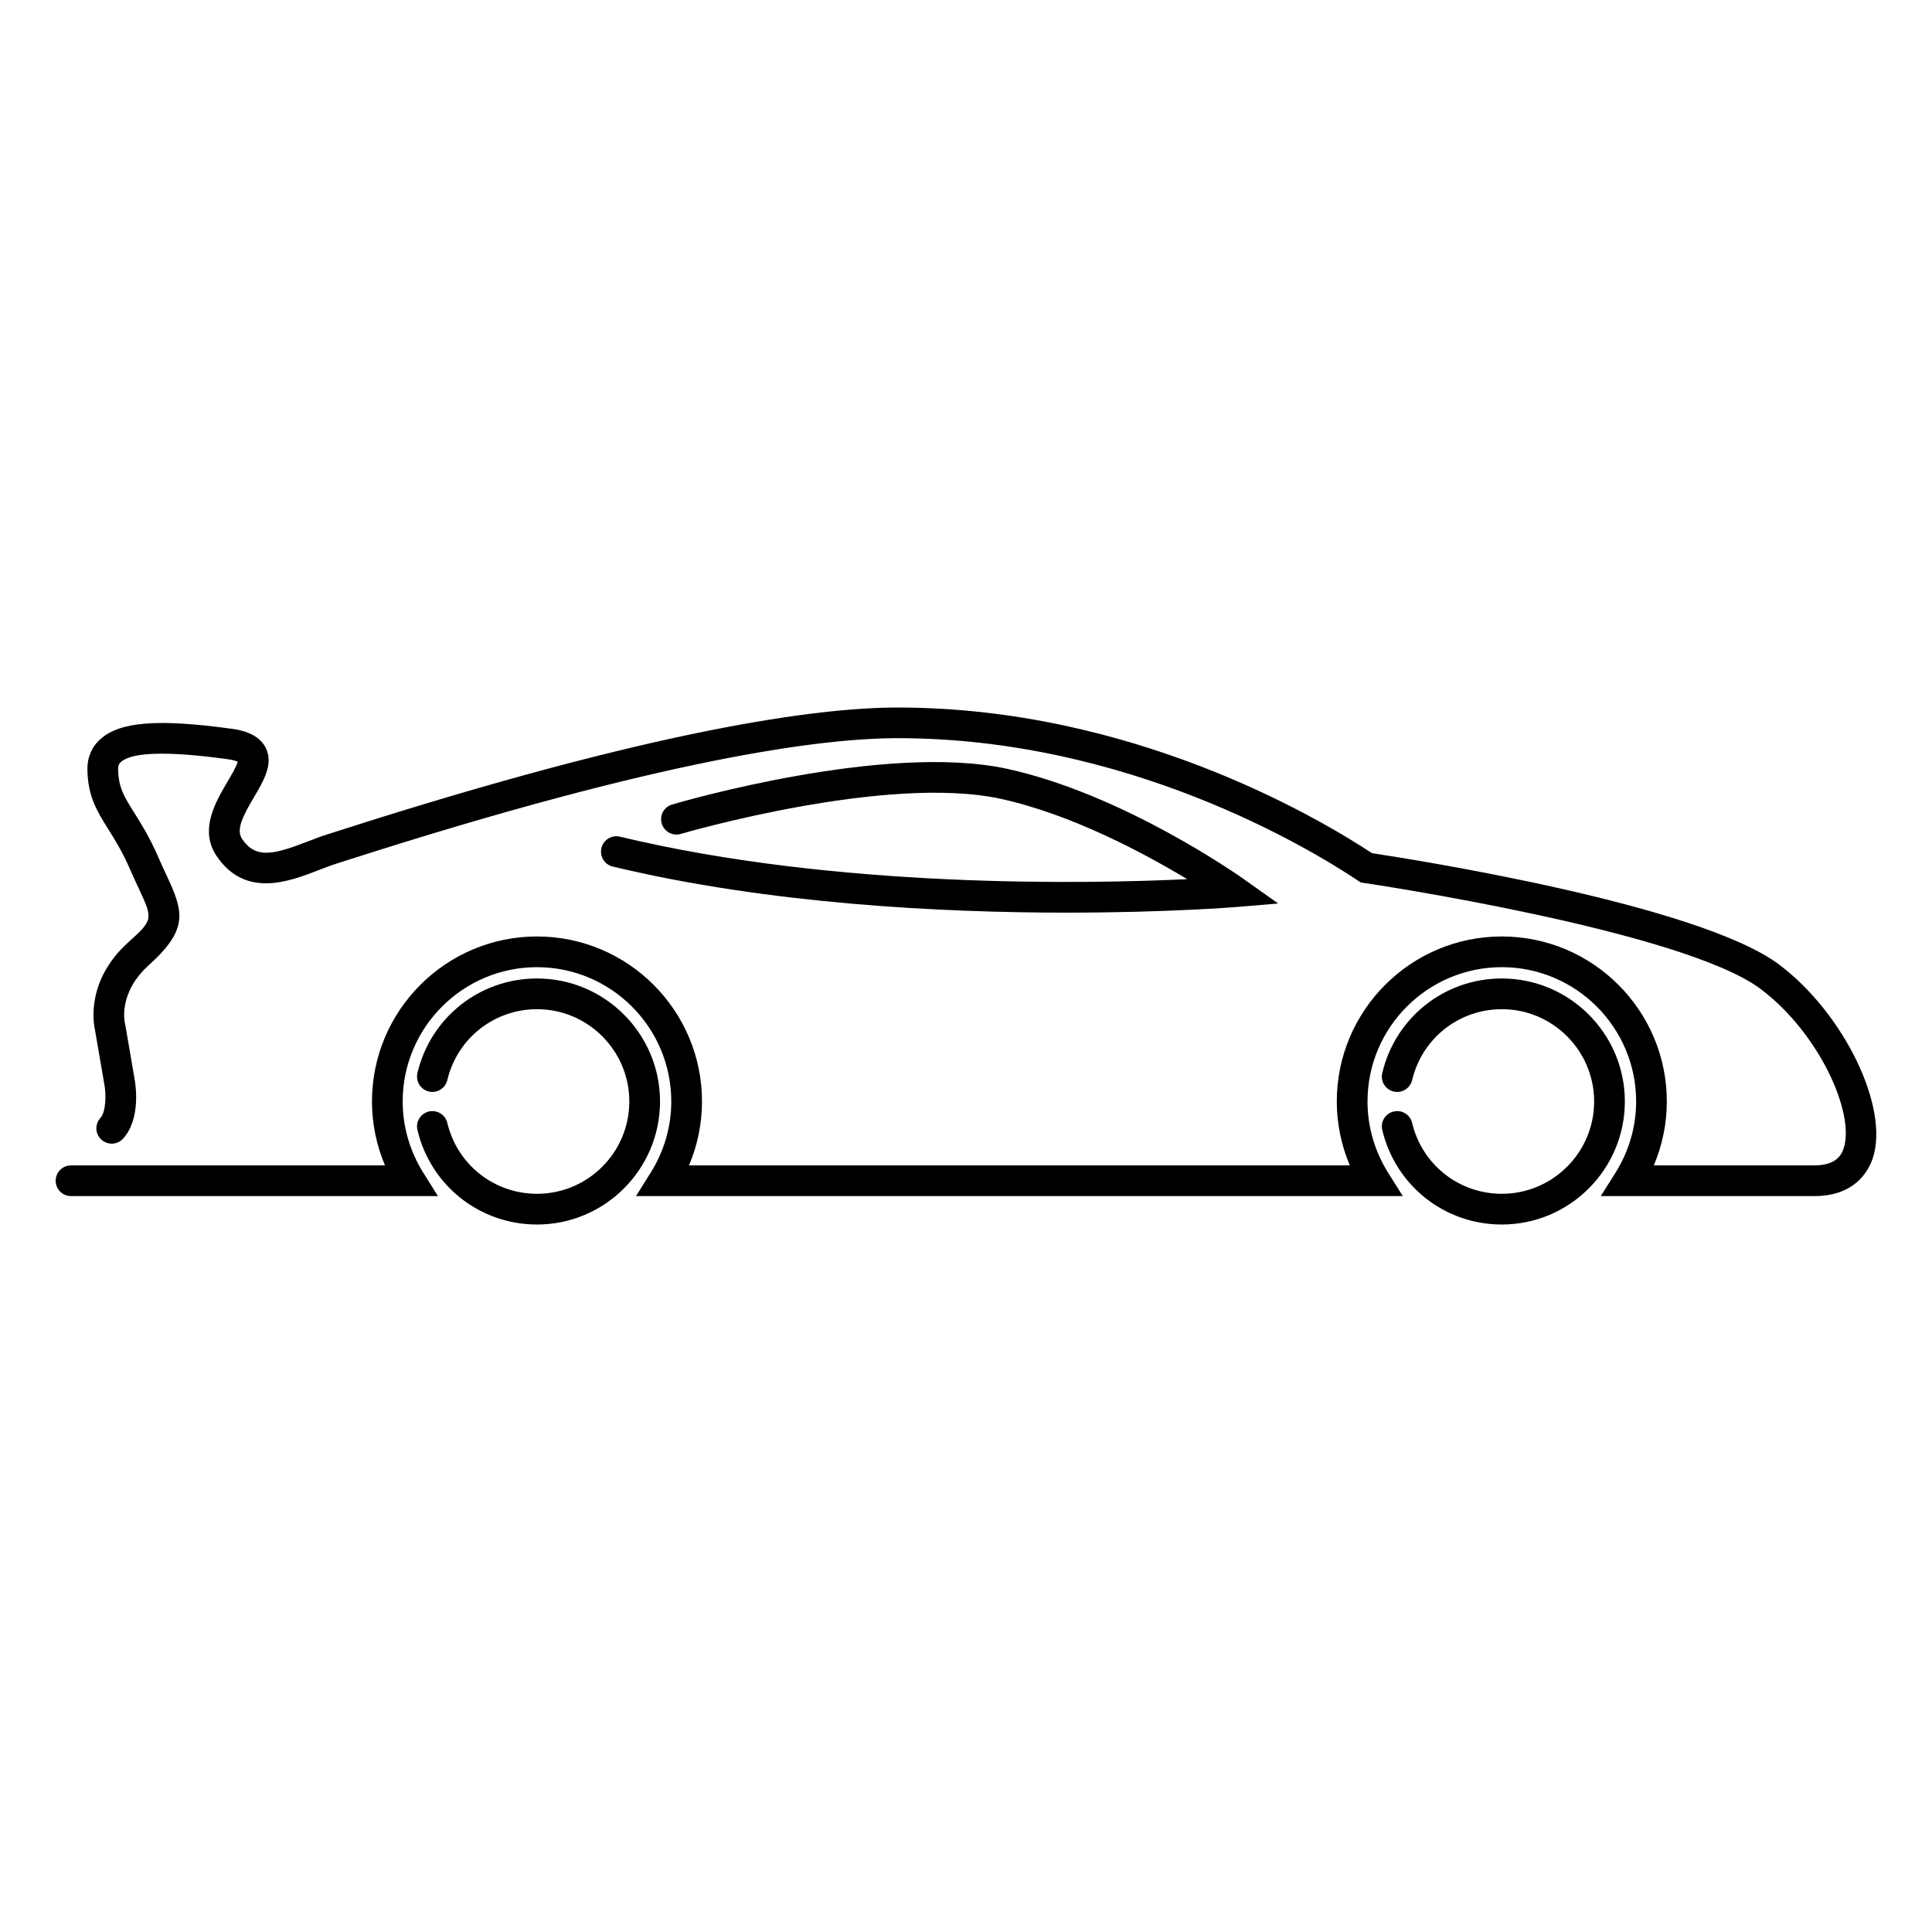<?xml version="1.0" encoding="UTF-8"?>
<!-- The Best Svg Icon site in the world: iconSvg.co, Visit us! https://iconsvg.co -->
<svg fill="#000000" width="800px" height="800px" version="1.1" viewBox="144 144 512 512" xmlns="http://www.w3.org/2000/svg">
 <g>
  <path d="m624.75 460.98h-56.52l3.91-6.227c3.559-5.688 5.453-12.203 5.453-18.852 0-19.629-15.977-35.59-35.598-35.59-19.625 0-35.59 15.957-35.59 35.59 0 6.648 1.883 13.164 5.441 18.852l3.91 6.227h-203.21l3.898-6.227c3.57-5.688 5.453-12.203 5.453-18.852 0-19.629-15.965-35.59-35.59-35.59s-35.59 15.957-35.59 35.59c0 6.648 1.879 13.164 5.441 18.852l3.906 6.227h-97.238c-2.246 0-4.074-1.82-4.074-4.066 0-2.246 1.824-4.074 4.074-4.074h83.199c-2.262-5.356-3.445-11.109-3.445-16.941 0-24.117 19.617-43.727 43.73-43.727 24.113 0 43.73 19.609 43.73 43.727 0 5.836-1.18 11.594-3.445 16.941h175.12c-2.266-5.356-3.449-11.109-3.449-16.941 0-24.117 19.617-43.727 43.73-43.727 24.113 0 43.73 19.609 43.73 43.727 0 5.836-1.18 11.594-3.449 16.941h42.48c5.664 0 7.184-2.57 7.828-4.5 3.09-9.199-6.414-30.496-21.922-42.195-20.633-15.582-104.3-28.027-105.14-28.148l-0.91-0.137-0.75-0.504c-13.285-8.852-61.32-37.734-121.93-37.734-20.531 0-62.367 5.562-145.09 32.078-1.652 0.523-2.856 0.918-3.559 1.129-1.508 0.469-3.148 1.109-4.898 1.785-7.707 2.988-19.352 7.496-26.953-3.723-4.711-6.941-0.316-14.363 2.887-19.781 0.973-1.656 2.402-4.062 2.684-5.25-0.395-0.188-1.211-0.465-2.762-0.68-15.719-2.156-25.199-1.906-28.188 0.742-0.465 0.418-0.77 0.902-0.75 1.934 0.086 4.848 1.566 7.203 4.258 11.496 1.828 2.918 4.109 6.539 6.422 11.871 0.777 1.793 1.512 3.367 2.168 4.766 4.445 9.547 5.953 14.172-4.699 23.77-8.211 7.402-6.41 15.113-6.332 15.441l0.082 0.344 2.508 14.691c0.188 1.004 1.684 10.281-3.09 15.516-1.516 1.664-4.098 1.785-5.75 0.258-1.664-1.516-1.785-4.086-0.266-5.738 1.484-1.633 1.527-6.133 1.094-8.652l-2.508-14.559c-0.434-1.91-2.438-13.184 8.805-23.332 6.637-5.984 6.566-6.141 2.769-14.293-0.684-1.461-1.441-3.098-2.254-4.961-2.07-4.769-4.082-7.965-5.848-10.793-2.883-4.594-5.379-8.566-5.5-15.68-0.059-3.258 1.148-6.086 3.481-8.156 5.184-4.606 15.242-5.391 34.699-2.719 1.762 0.242 7.113 0.973 9.125 5.125 2.035 4.227-0.598 8.688-3.152 13.004-2.906 4.918-4.836 8.594-3.152 11.078 3.578 5.281 8.23 4.211 17.281 0.707 1.793-0.695 3.656-1.422 5.445-1.969 0.676-0.211 1.844-0.59 3.461-1.102 83.719-26.84 126.46-32.469 147.57-32.469 61.789 0 110.91 28.883 125.68 38.598 9.75 1.473 86.66 13.48 107.96 29.574 17.199 12.988 29.215 37.902 24.738 51.289-1.273 3.723-4.961 10.02-15.555 10.02z"/>
  <path d="m286.31 468.51c-15.156 0-28.184-10.305-31.684-25.055-0.523-2.176 0.828-4.379 3.019-4.891 2.18-0.523 4.375 0.828 4.898 3.012 2.629 11.07 12.41 18.793 23.773 18.793 13.492 0 24.461-10.973 24.461-24.461s-10.973-24.461-24.461-24.461c-11.367 0-21.141 7.734-23.773 18.785-0.523 2.195-2.715 3.551-4.898 3.031-2.191-0.523-3.535-2.715-3.019-4.914 3.5-14.742 16.531-25.043 31.684-25.043 17.973 0 32.602 14.637 32.602 32.602-0.004 17.977-14.629 32.602-32.602 32.602z"/>
  <path d="m542 468.51c-15.156 0-28.18-10.305-31.684-25.055-0.523-2.176 0.82-4.379 3.012-4.891 2.191-0.527 4.379 0.828 4.902 3.012 2.625 11.059 12.402 18.793 23.773 18.793 13.48 0 24.461-10.973 24.461-24.461s-10.984-24.461-24.461-24.461c-11.371 0-21.145 7.734-23.773 18.785-0.523 2.195-2.711 3.551-4.902 3.031-2.191-0.52-3.531-2.715-3.012-4.914 3.508-14.742 16.531-25.043 31.684-25.043 17.965 0 32.602 14.637 32.602 32.602-0.004 17.977-14.633 32.602-32.602 32.602z"/>
  <path d="m426.66 385.86c-32.859 0-78.754-2.242-120.27-12.211-2.188-0.527-3.527-2.727-3.004-4.914s2.715-3.527 4.906-3.008c57.375 13.789 123.43 12.531 150.33 11.266-11.426-6.891-30.707-17.215-49.438-21.301-30.27-6.59-84.223 9.148-84.762 9.305-2.156 0.641-4.418-0.594-5.055-2.75-0.641-2.152 0.594-4.414 2.75-5.043 2.293-0.68 56.523-16.48 88.797-9.453 30.719 6.691 61.441 28.324 62.734 29.242l9.074 6.445-11.082 0.934c-0.402 0.027-18.449 1.488-44.984 1.488z"/>
 </g>
</svg>